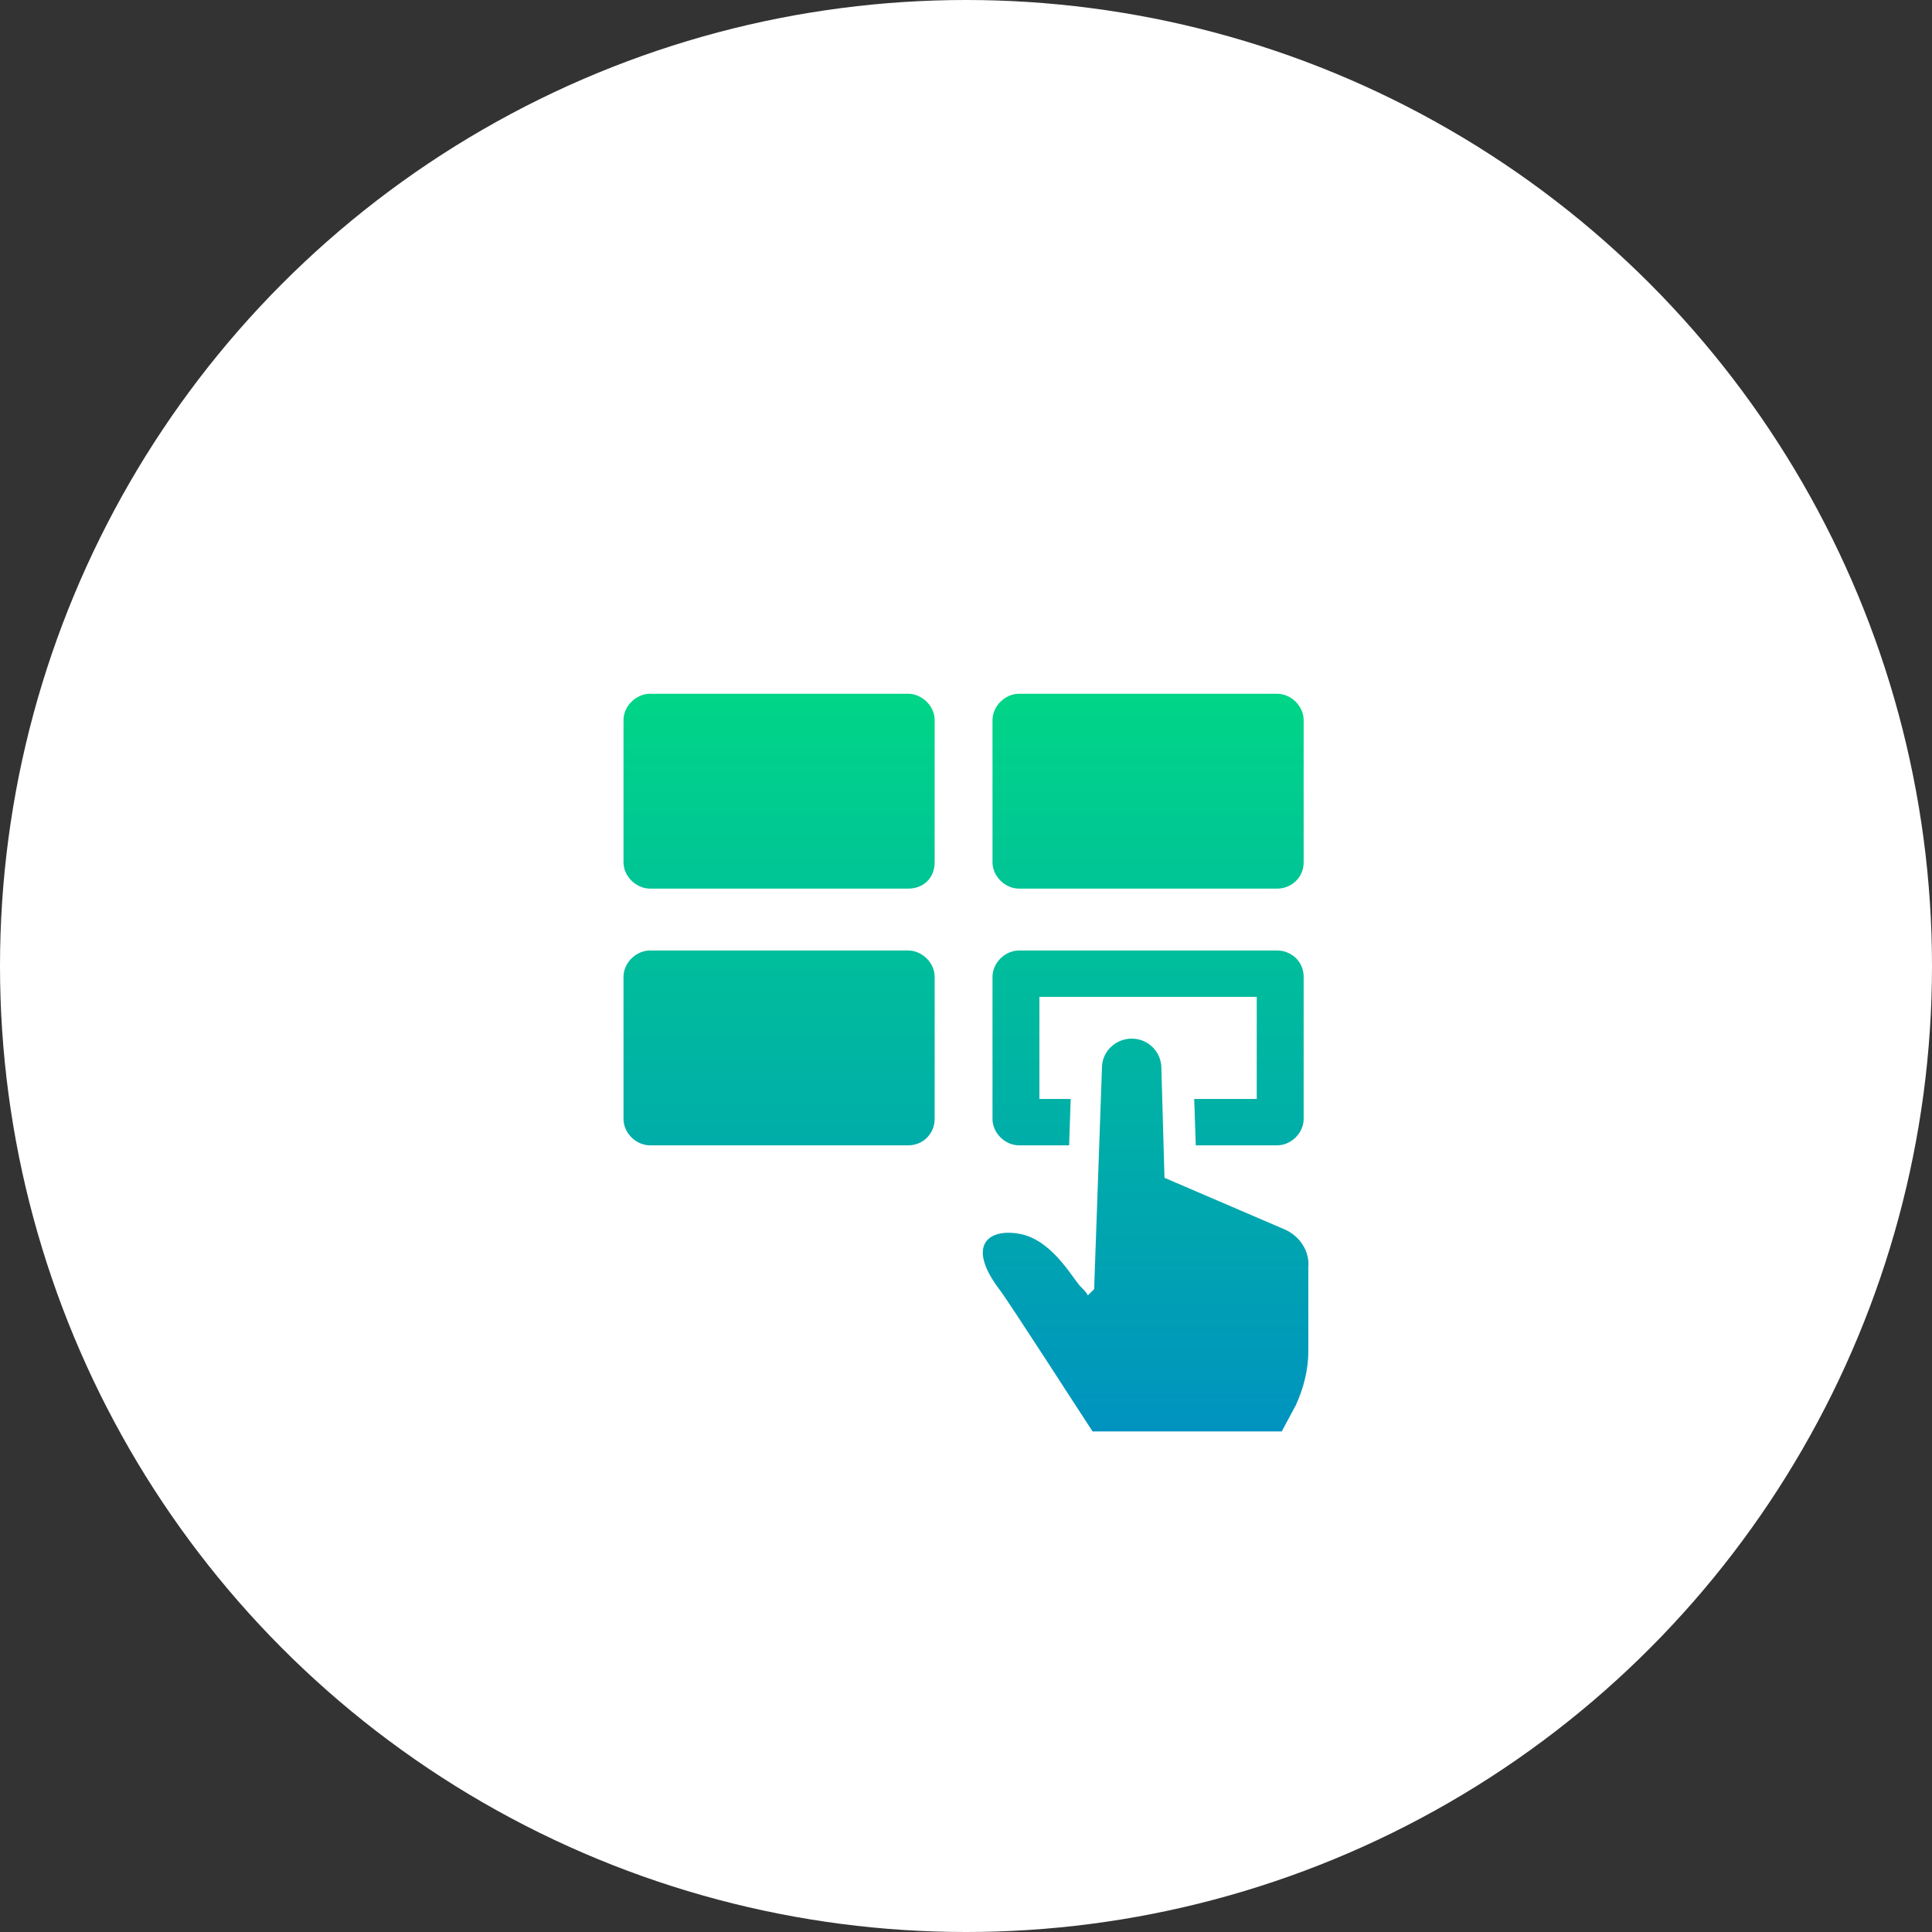 <?xml version="1.0" encoding="UTF-8"?> <svg xmlns="http://www.w3.org/2000/svg" width="220" height="220" viewBox="0 0 220 220" fill="none"><rect x="0" y="0" width="220" height="220" fill="#333333" stroke="none"/> <circle cx="110" cy="110" r="110" fill="white"></circle> <path d="M103.404 130.422H74.027C72.424 130.422 71 129.013 71 127.428V111.227C71 109.642 72.424 108.233 74.027 108.233H103.404C105.006 108.233 106.431 109.642 106.431 111.227V127.428C106.431 129.013 105.184 130.422 103.404 130.422Z" fill="url(#paint0_linear_239_3)"></path> <path d="M145.422 101.189H116.045C114.443 101.189 113.018 99.78 113.018 98.195V81.994C113.018 80.409 114.443 79 116.045 79H145.422C147.025 79 148.449 80.409 148.449 81.994V98.195C148.449 99.956 147.025 101.189 145.422 101.189Z" fill="url(#paint1_linear_239_3)"></path> <path d="M103.404 101.189H74.027C72.424 101.189 71 99.78 71 98.195V81.994C71 80.409 72.424 79 74.027 79H103.404C105.006 79 106.431 80.409 106.431 81.994V98.195C106.431 99.956 105.184 101.189 103.404 101.189Z" fill="url(#paint2_linear_239_3)"></path> <path d="M146.134 139.931L132.603 134.119L132.247 121.616C132.247 119.855 130.823 118.27 128.864 118.27C127.084 118.27 125.481 119.679 125.481 121.616L124.591 146.799L123.879 147.503C123.701 147.151 123.345 146.799 122.989 146.446C121.92 145.214 119.606 140.987 115.867 140.459C112.484 139.931 109.992 141.868 113.908 146.975C114.977 148.384 123.701 161.943 124.413 163C124.413 163 124.413 163 124.591 163H145.956L147.559 160.006C148.449 158.069 148.983 155.956 148.983 153.843V144.333C149.161 142.396 147.915 140.635 146.134 139.931Z" fill="url(#paint3_linear_239_3)"></path> <path d="M145.422 108.233H116.045C114.443 108.233 113.018 109.642 113.018 111.227V127.428C113.018 129.013 114.443 130.422 116.045 130.422H121.743L121.921 125.139H118.36V113.516H143.108V125.139H135.986L136.164 130.422H145.422C147.025 130.422 148.449 129.013 148.449 127.428V111.227C148.449 109.466 147.025 108.233 145.422 108.233Z" fill="url(#paint4_linear_239_3)"></path> <defs> <linearGradient id="paint0_linear_239_3" x1="110" y1="68.002" x2="110" y2="163" gradientUnits="userSpaceOnUse"> <stop stop-color="#00DE80"></stop> <stop offset="1" stop-color="#0093BF"></stop> </linearGradient> <linearGradient id="paint1_linear_239_3" x1="110" y1="68.002" x2="110" y2="163" gradientUnits="userSpaceOnUse"> <stop stop-color="#00DE80"></stop> <stop offset="1" stop-color="#0093BF"></stop> </linearGradient> <linearGradient id="paint2_linear_239_3" x1="110" y1="68.002" x2="110" y2="163" gradientUnits="userSpaceOnUse"> <stop stop-color="#00DE80"></stop> <stop offset="1" stop-color="#0093BF"></stop> </linearGradient> <linearGradient id="paint3_linear_239_3" x1="110" y1="68.002" x2="110" y2="163" gradientUnits="userSpaceOnUse"> <stop stop-color="#00DE80"></stop> <stop offset="1" stop-color="#0093BF"></stop> </linearGradient> <linearGradient id="paint4_linear_239_3" x1="110" y1="68.002" x2="110" y2="163" gradientUnits="userSpaceOnUse"> <stop stop-color="#00DE80"></stop> <stop offset="1" stop-color="#0093BF"></stop> </linearGradient> </defs> </svg> 